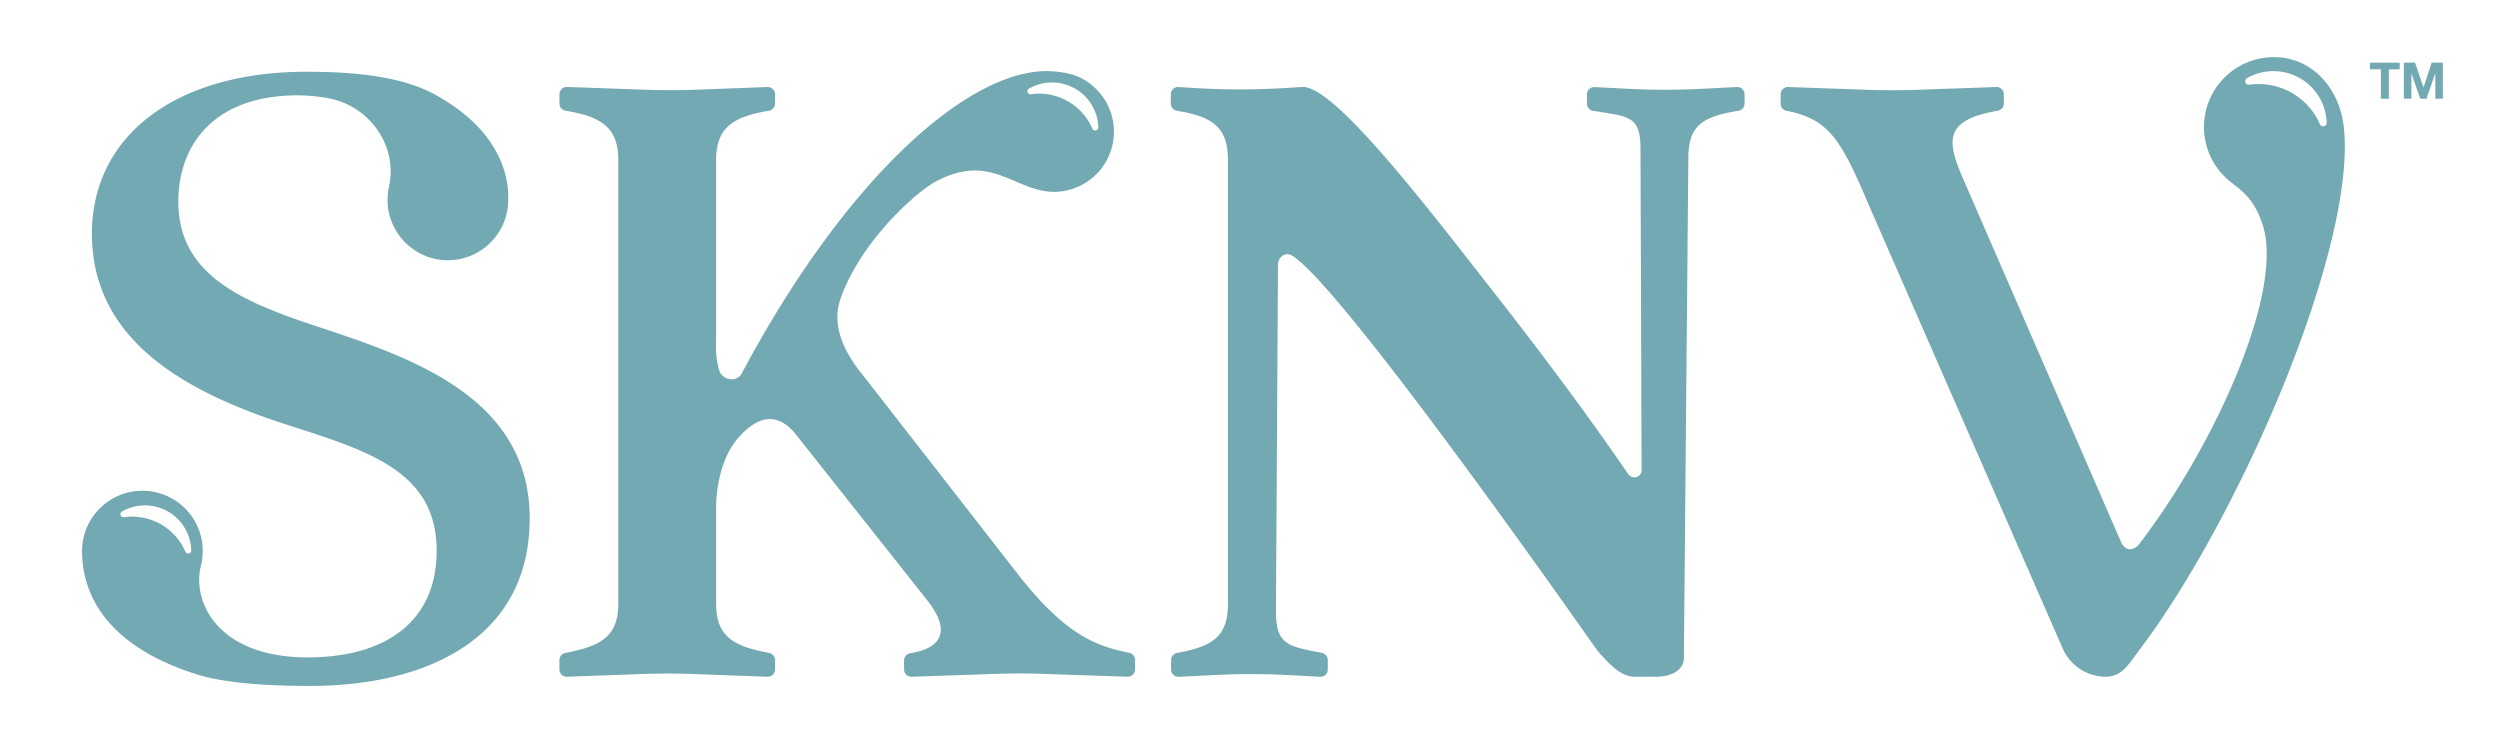 <svg id="Layer_1" data-name="Layer 1" xmlns="http://www.w3.org/2000/svg" viewBox="0 0 997.62 296.63"><defs><style>.cls-1{fill:#73a9b2;}</style></defs><path class="cls-1" d="M693.24,34.72l-13.79.7a292.62,292.62,0,0,1-30.06,0l-13.2-.68a2.93,2.93,0,0,0-2.93,2.93v3.66a3,3,0,0,0,2.46,2.89c14,2.32,18.92,1.8,18.92,15.06l.43,128.27c0,2.79-3.22,4-5.24,1.81,0,0-19.06-28.51-53-71.8-28-35.79-65.28-84.65-77.62-82.82l-7,.42a294.3,294.3,0,0,1-34.89,0l-7.19-.43a2.93,2.93,0,0,0-2.93,2.93v3.66a2.91,2.91,0,0,0,2.42,2.88C483.76,46.52,490,50.62,490,63.9v177c0,13.29-6.22,17.05-20.31,19.66a2.93,2.93,0,0,0-2.37,2.88v3.71a2.93,2.93,0,0,0,2.93,2.93l14.72-.72a293.2,293.2,0,0,1,30.38.08l11.57.64a2.93,2.93,0,0,0,2.93-2.93V263.4a2.94,2.94,0,0,0-2.39-2.88c-13.68-2.61-18.29-3.34-18.29-16.6l.81-138.3c0-2.78,2.66-5.07,5.25-3.83,18.19,9.95,110.13,140.66,120.95,156.1a34,34,0,0,0,2.7,3.39c4.07,4.44,8.16,8.77,13.58,8.77h8.06c7.58,0,11.43-3.34,11.43-7.45l1.78-199.55c0-13.27,6-16.53,20-18.86a2.92,2.92,0,0,0,2.44-2.88V37.65A2.93,2.93,0,0,0,693.24,34.72Z"/><path class="cls-1" d="M450.53,260.48c-12.46-2.58-25-6.42-44.64-31.74L344.5,149.92c-7.54-9.12-12.89-19.91-9.08-30.76,8.46-24.1,32.48-44.53,39.14-47.29,21.11-10.71,30.47,4.47,45.91,4.69a24,24,0,0,0,16.34-41.62c-4.29-4-8.79-5.83-16.34-6.45C388.23,25.85,338.06,70,296,149c-2,3.77-7.78,2.77-9.05-1.31a34.47,34.47,0,0,1-1.19-11.14V63.9c0-13.27,7.13-17.38,21.08-19.71a2.91,2.91,0,0,0,2.42-2.88V37.65a2.93,2.93,0,0,0-2.93-2.93l-28.09,1.06q-10.71.4-21.42,0l-30.65-1.08a2.93,2.93,0,0,0-2.93,2.93v3.66a2.91,2.91,0,0,0,2.42,2.88c13.94,2.33,21.07,6.44,21.07,19.71v177c0,13.29-7.15,17-21.13,19.66a2.92,2.92,0,0,0-2.36,2.88v3.71a2.93,2.93,0,0,0,2.93,2.93l29.4-1.08q10.69-.39,21.41,0l29.35,1.08a2.93,2.93,0,0,0,2.93-2.93v-3.71a2.92,2.92,0,0,0-2.37-2.88c-14-2.61-21.13-6.37-21.13-19.66v-39.7c.38-9.09,2.83-20.51,10-27.72,8.34-8.71,15.74-8,22.18.34l51.92,65.56c10.93,13.75,4.14,19.63-6.62,21.3a2.91,2.91,0,0,0-2.47,2.88v3.59a2.93,2.93,0,0,0,2.93,2.93l33.2-1.13q9.94-.35,19.91,0L450,270.05a2.93,2.93,0,0,0,2.93-2.93v-3.77A2.92,2.92,0,0,0,450.53,260.48ZM410.65,35.34a18.57,18.57,0,0,1,4.11-1.74,18.54,18.54,0,0,1,22.86,12.8,18.8,18.8,0,0,1,.67,4.43,1.22,1.22,0,0,1-1,1.23l-.19,0h-.06a1.22,1.22,0,0,1-1.13-.74,23.26,23.26,0,0,0-24.53-13.74,1.18,1.18,0,0,1-1.33-.81A1.22,1.22,0,0,1,410.65,35.34Z"/><path class="cls-1" d="M125.73,130c-31.07-10.23-54.57-21.22-54.57-49.64,0-19.71,11.16-39.72,41.76-42.1a70.29,70.29,0,0,1,18,.92c16.5,3,27.94,19,24.3,35.37a24.6,24.6,0,0,0-.45,7.7,24.21,24.21,0,0,0,21.13,21.45A24.14,24.14,0,0,0,201.69,87a24.19,24.19,0,0,0,1.12-7.27c0-2.94,1.4-25.23-29.24-42-13.82-7.57-33.66-9.1-51.25-9.1-52.67,0-85.64,25.91-85.64,64.56,0,39.79,32.21,61,73.89,75,33.35,11,63.67,18.18,63.67,51.53,0,26.53-17.79,40.7-45.61,42.43-40.57,2.52-52.29-21.16-48.45-36.46a24.6,24.6,0,0,0,.45-9.49,24.09,24.09,0,0,0-47.89,3.64c0,11.71,4.32,36.14,45.67,49.23,12.06,3.82,30.32,4.65,45.36,4.65,46.23,0,87.6-18.76,87.6-66.88C211.37,157.64,162.11,142.1,125.73,130ZM75.31,220.86l-.25,0h0a1.22,1.22,0,0,1-1.09-.74,23.24,23.24,0,0,0-24.53-13.74,1.2,1.2,0,0,1-1.33-.82,1.21,1.21,0,0,1,.55-1.45,18.77,18.77,0,0,1,4.12-1.74,18.52,18.52,0,0,1,22.86,12.8,18.14,18.14,0,0,1,.67,4.42A1.22,1.22,0,0,1,75.31,220.86Z"/><path class="cls-1" d="M935.29,50.69C933.6,35.38,922.8,22.8,907.39,22.8a27.89,27.89,0,0,0-17.64,49.5c4.24,3.46,9.31,6.37,12.82,16.43,9.64,25.88-18.09,88.13-48.86,128.29-2.47,3.23-5.85,2.7-7.29-.68l-63.48-146c-6.21-14.62-6.78-22.54,14.25-26.14a2.93,2.93,0,0,0,2.43-2.9V37.65a2.93,2.93,0,0,0-2.93-2.93l-31.26,1.1q-10.3.36-20.63,0l-31.31-1.1a2.93,2.93,0,0,0-2.93,2.93v3.71a2.9,2.9,0,0,0,2.35,2.86c17.37,3.35,22,12.12,33.28,38.63L823.1,258.74a18.85,18.85,0,0,0,17.27,11.31c6.47,0,9.17-5.15,13.45-10.82C894.07,205.88,940.51,98.05,935.29,50.69Zm-7.92-.28-.22,0h-.08a1.41,1.41,0,0,1-1.3-.83A26.71,26.71,0,0,0,897.56,33.8a1.38,1.38,0,0,1-1.53-.93,1.41,1.41,0,0,1,.65-1.68,20.65,20.65,0,0,1,4.73-2A21.29,21.29,0,0,1,927.69,43.9a21.64,21.64,0,0,1,.77,5.09A1.4,1.4,0,0,1,927.37,50.41Z"/><path class="cls-1" d="M945.75,27.64V25h11.84v2.68h-4.33V39.41h-3.18V27.64Z"/><path class="cls-1" d="M963.72,25l3.38,9.94h0L970.33,25h4.48V39.41h-3V29.17h0l-3.54,10.24H965.8l-3.54-10.14h0V39.41h-3V25Z"/></svg>